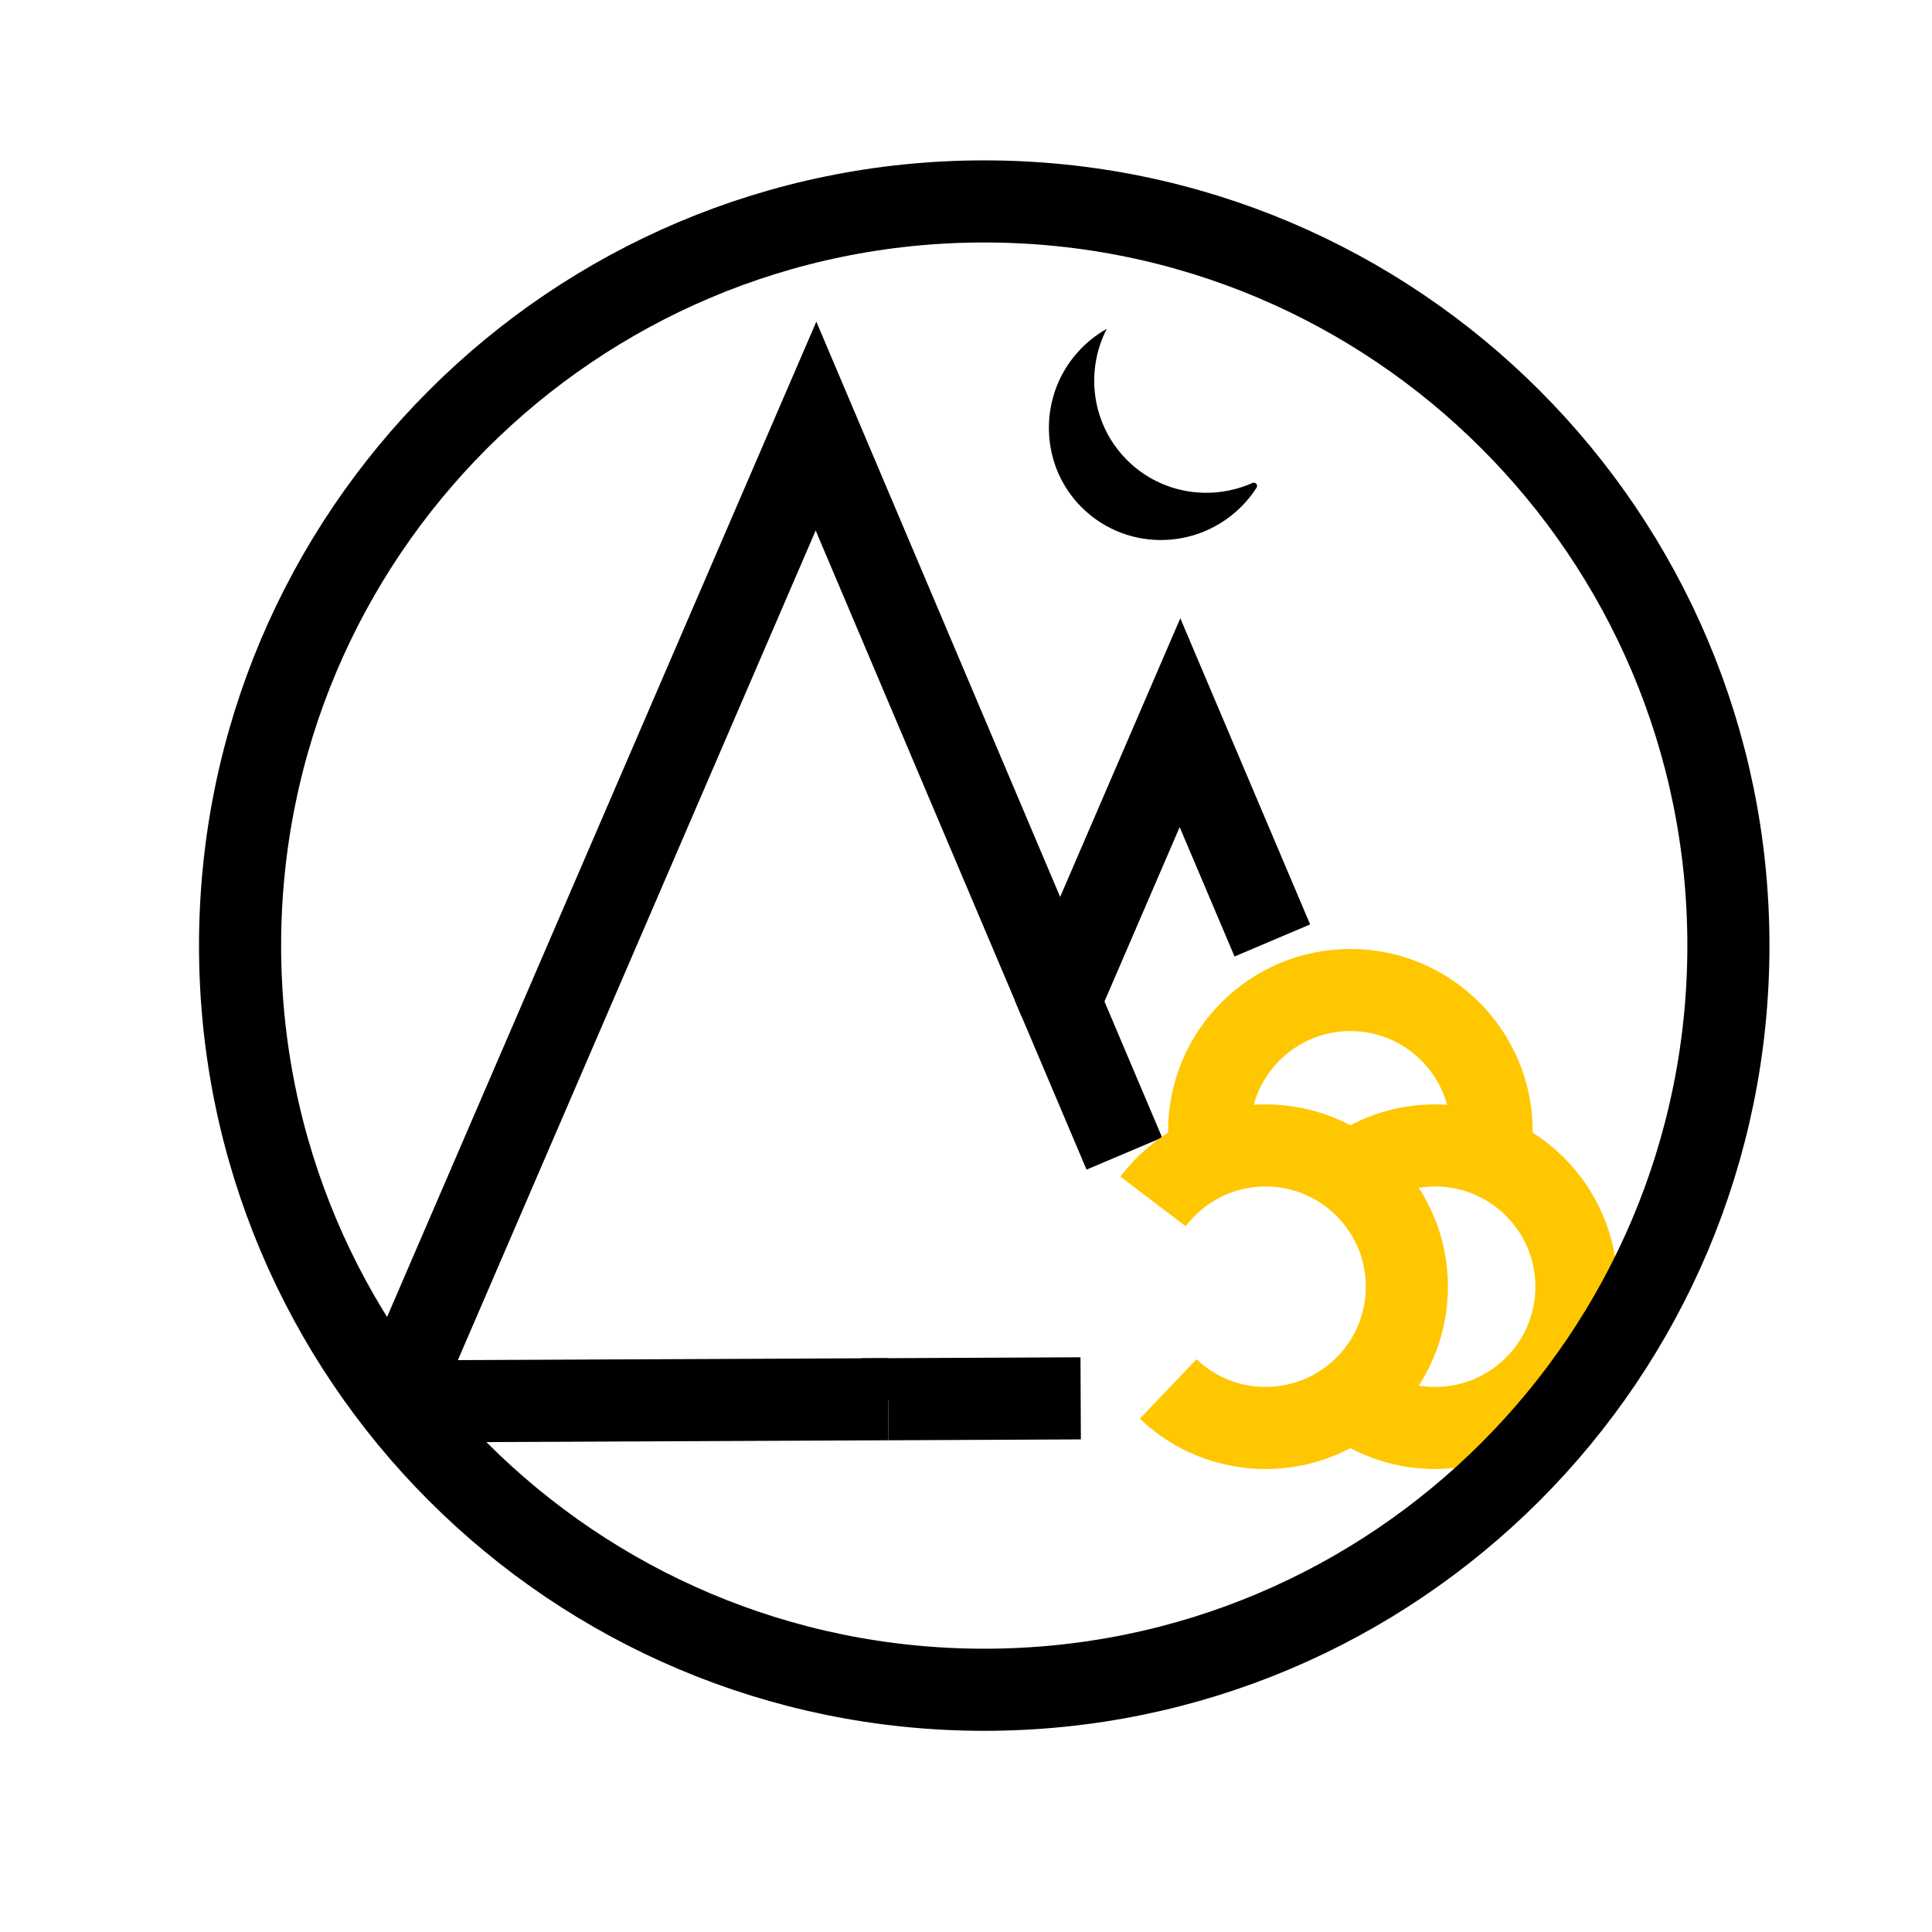 <?xml version="1.0" encoding="UTF-8"?>
<svg width="50px" height="50px" viewBox="0 0 50 50" version="1.1" xmlns="http://www.w3.org/2000/svg" xmlns:xlink="http://www.w3.org/1999/xlink">
    <title>夜景多-lg</title>
    <g id="页面1" stroke="none" stroke-width="1" fill="none" fill-rule="evenodd">
        <g id="编组" transform="translate(6, 5)">
            <path d="M21.428,20.915 L15.118,6.027 L4.371,30.946 C4.305,31.098 4.418,31.269 4.585,31.268 L16.988,31.212" id="Stroke-1" stroke="#000000" stroke-width="2.125"></path>
            <polyline id="Stroke-3" stroke="#000000" stroke-width="2.125" points="21.968 31.189 16.988 31.212 16.976 31.24"></polyline>
            <polyline id="Stroke-5" stroke="#000000" stroke-width="2.125" points="26.928 19.339 24.538 13.703 21.428 20.915 23.098 24.855"></polyline>
            <path d="M23.208,6.946 C22.259,6.034 22.067,4.63 22.643,3.51 C22.322,3.691 22.028,3.936 21.78,4.247 C20.892,5.363 20.941,6.978 21.894,8.026 C23.04,9.284 24.997,9.286 26.166,8.07 C26.301,7.93 26.418,7.78 26.519,7.623 C26.566,7.55 26.49,7.465 26.413,7.499 C25.358,7.969 24.086,7.789 23.208,6.946" id="Fill-7" fill="#000000"></path>
            <path d="M25.394,25.142 C25.327,24.865 25.292,24.576 25.292,24.278 C25.292,22.259 26.929,20.622 28.948,20.622 C30.967,20.622 32.604,22.259 32.604,24.278 C32.604,24.531 32.579,24.777 32.53,25.015" id="Stroke-9" stroke="#FFC700" stroke-width="2.125"></path>
            <path d="M23.84,26.092 C24.508,25.212 25.564,24.644 26.754,24.644 C28.774,24.644 30.41,26.281 30.41,28.3 C30.41,30.319 28.774,31.956 26.754,31.956 C25.776,31.956 24.888,31.572 24.232,30.947" id="Stroke-11" stroke="#FFC700" stroke-width="2.125"></path>
            <path d="M29.063,25.292 C29.653,24.883 30.369,24.644 31.142,24.644 C33.161,24.644 34.798,26.281 34.798,28.3 C34.798,30.32 33.161,31.956 31.142,31.956 C30.237,31.956 29.408,31.627 28.77,31.082" id="Stroke-13" stroke="#FFC700" stroke-width="2.125"></path>
            <path d="M38.731,19.472 C38.731,30.109 30.108,38.731 19.472,38.731 C8.835,38.731 0.213,30.109 0.213,19.472 C0.213,8.835 8.835,0.213 19.472,0.213 C30.108,0.213 38.731,8.835 38.731,19.472 Z" id="Stroke-15" stroke="#000000" stroke-width="2.125"></path>
        </g>
    </g>
</svg>